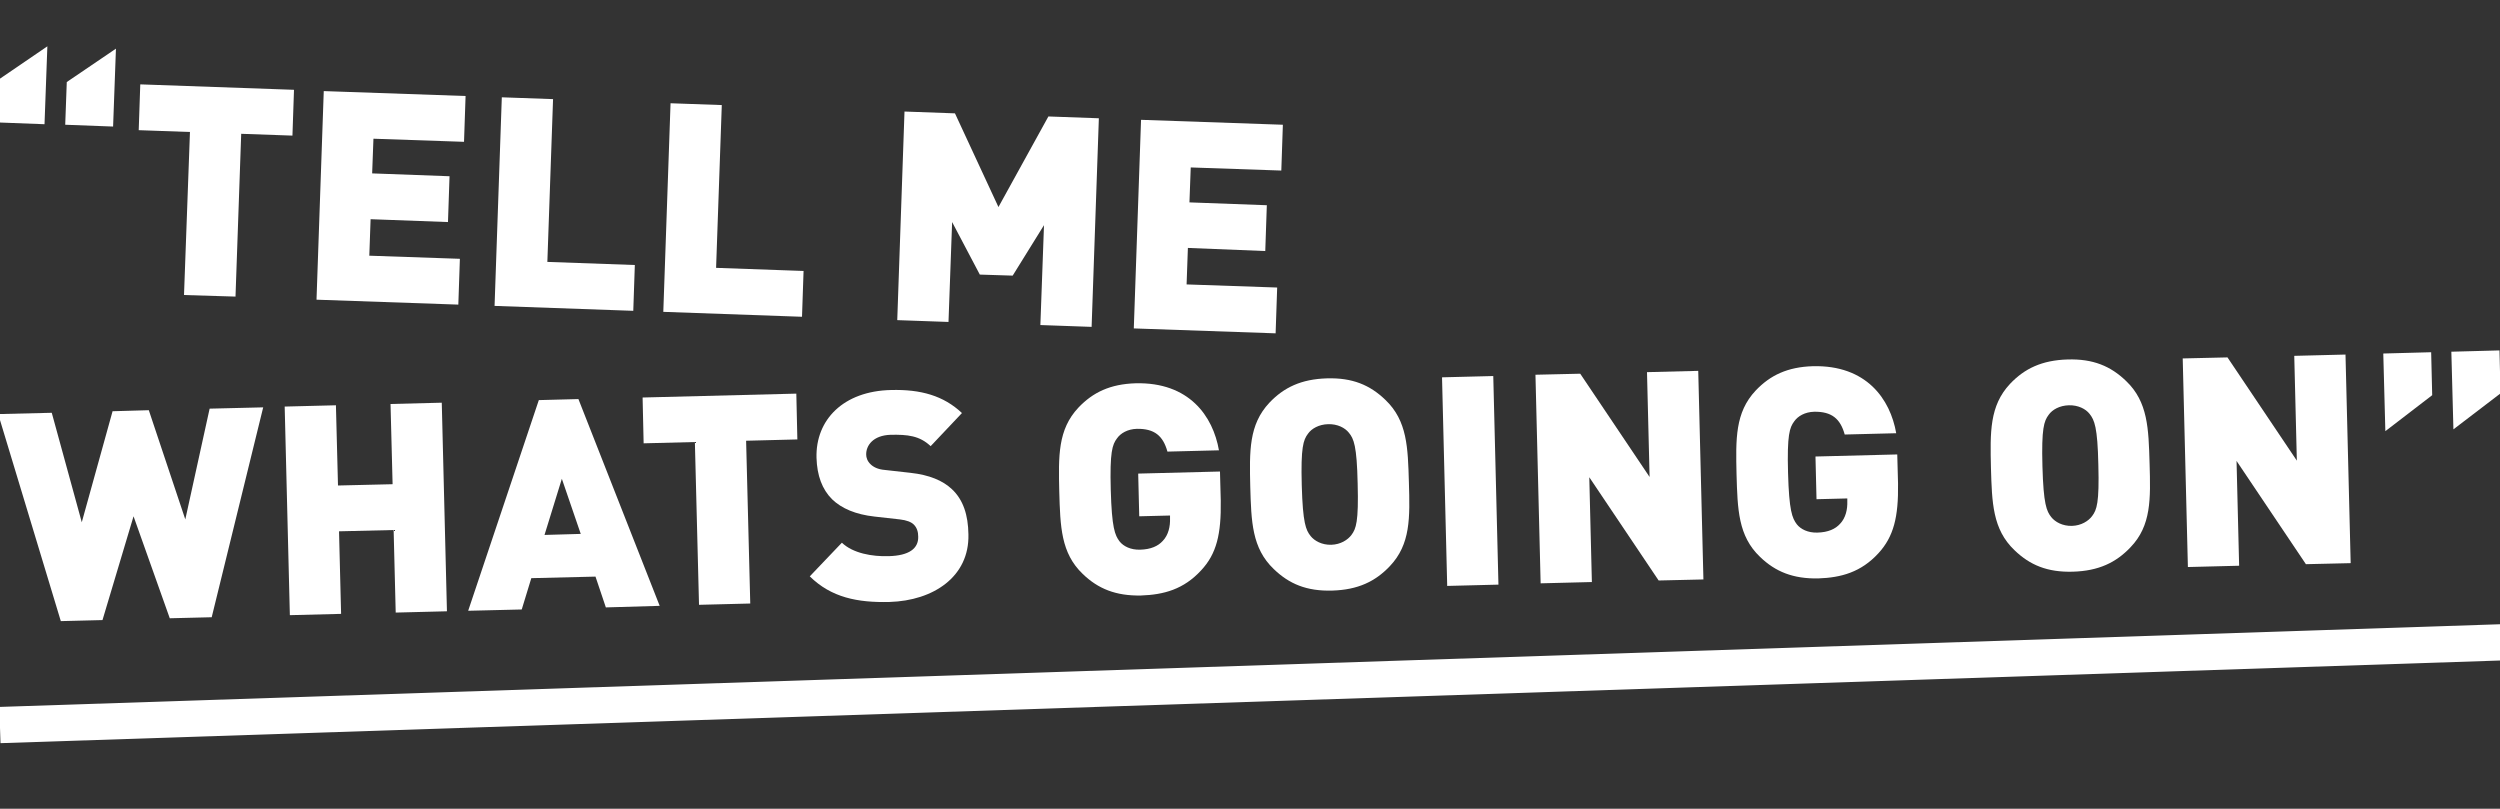 <?xml version="1.0" encoding="utf-8"?>
<!-- Generator: Adobe Illustrator 24.1.0, SVG Export Plug-In . SVG Version: 6.00 Build 0)  -->
<svg version="1.1" id="Layer_1" xmlns="http://www.w3.org/2000/svg" xmlns:xlink="http://www.w3.org/1999/xlink" x="0px" y="0px"
	 viewBox="0 0 966 312.5" style="enable-background:new 0 0 966 312.5;" xml:space="preserve">
<rect x="0" y="0" width="966" height="312.5" fill="#333333" stroke="none"/>
<style type="text/css">
	.st0{fill:#FFFFFF;}
</style>
<path class="st0" d="M-1.2,47.3l0.6-16.5l18.9-12.9l-1.1,30.1L-1.2,47.3z M25.2,48.2l0.6-16.5l19-12.9l-1.1,30.1L25.2,48.2z"/>
<path class="st0" d="M93.2,51.7l-2.2,62.9L71.1,114L73.4,51l-19.8-0.7l0.6-17.7l59.4,2.1L113,52.4L93.2,51.7z"/>
<path class="st0" d="M122.3,115.8l2.8-80.6l54.8,1.9l-0.6,17.7l-35-1.2L143.8,67l29.9,1.1l-0.6,17.7l-29.9-1.1l-0.5,14.1l35,1.2
	l-0.6,17.7L122.3,115.8z"/>
<path class="st0" d="M191.1,118.2l2.8-80.6l19.8,0.7l-2.2,62.9l33.8,1.2l-0.6,17.7L191.1,118.2z"/>
<path class="st0" d="M256.3,120.5l2.8-80.6l19.8,0.7l-2.2,62.9l33.8,1.2l-0.6,17.7L256.3,120.5z"/>
<path class="st0" d="M402,125.6l1.4-38.6l-12.1,19.5l-12.7-0.4l-10.7-20.3l-1.4,38.6l-19.8-0.7l2.8-80.6l19.5,0.7L385.8,80L405.1,45
	l19.5,0.7l-2.8,80.6L402,125.6z"/>
<path class="st0" d="M438.1,126.9l2.8-80.6l54.8,1.9l-0.6,17.7l-35-1.2l-0.5,13.5l29.9,1.1l-0.6,17.7L459,95.8l-0.5,14.1l35,1.2
	l-0.6,17.7L438.1,126.9z"/>
<path class="st0" d="M81.8,238.5l-16.2,0.4l-14-39.4l-12,40.1L23.5,240l-24.2-80l20.7-0.5l11.6,42.3l11.9-42.9l14-0.4l14.1,42.2
	l9.4-42.8l20.7-0.5L81.8,238.5z"/>
<path class="st0" d="M152.9,236.7l-0.8-31.9l-21.1,0.5l0.8,31.9l-19.8,0.5l-2-80.6l19.8-0.5l0.8,31l21.1-0.5l-0.8-31l19.8-0.5
	l2,80.6L152.9,236.7z"/>
<path class="st0" d="M234.1,234.7l-4-11.9l-24.8,0.6l-3.7,12.1l-20.7,0.5l27.3-81.4l15.3-0.4l31.4,79.9L234.1,234.7z M217.1,185
	l-6.7,21.7l14-0.4L217.1,185z"/>
<path class="st0" d="M288.3,170.3l1.6,62.9l-19.8,0.5l-1.6-62.9l-19.8,0.5l-0.4-17.7l59.4-1.5l0.4,17.7L288.3,170.3z"/>
<path class="st0" d="M343.7,232.6c-12.3,0.3-22.5-1.7-30.8-9.9l12.4-13c4.3,4.1,11.7,5.4,18.1,5.2c7.8-0.2,11.5-2.9,11.4-7.5
	c0-1.9-0.5-3.5-1.7-4.7c-1-1-2.8-1.7-5.4-2l-9.8-1.1c-7.2-0.8-12.7-3.1-16.4-6.7c-3.8-3.8-5.8-9.1-6-16
	c-0.4-14.7,10.4-25.8,28.8-26.2c11.5-0.3,20.3,2.2,27.4,8.9l-12.1,12.8c-4.3-4.1-9-4.5-15.4-4.4c-6.9,0.2-9.6,4.2-9.5,7.7
	c0,1,0.4,2.5,1.7,3.7c1,1,2.8,2,5.6,2.2l9.8,1.1c7.3,0.8,12.5,3,16,6.3c4.4,4.1,6.3,10,6.4,17.5
	C374.6,222.8,360.7,232.1,343.7,232.6z"/>
<path class="st0" d="M464.1,220.4c-6.7,7.3-14.4,9.4-23.2,9.7c-9.7,0.2-16.6-2.6-22.5-8.3c-8.5-8.1-8.7-18.4-9.1-31.9
	c-0.3-13.6-0.6-23.9,7.4-32.4c5.6-5.9,12.3-9.1,22.1-9.4c20.7-0.5,29.9,12.7,32.2,25.9l-19.9,0.5c-1.7-6.1-5-8.9-11.8-8.8
	c-3.6,0.1-6.3,1.7-7.7,3.7c-1.8,2.4-2.8,5.2-2.4,19.9s1.6,17.5,3.4,19.9c1.5,1.9,4.3,3.3,7.9,3.2c4.2-0.1,7-1.4,8.8-3.4
	c2.2-2.3,2.9-5.6,2.8-8.7l0-1.1l-11.9,0.3l-0.4-16.5l31.6-0.8l0.3,11.2C471.9,206.4,470.1,214,464.1,220.4z"/>
<path class="st0" d="M537,218.8c-5.6,5.9-12.3,9.1-22.2,9.4s-16.7-2.6-22.6-8.3c-8.5-8.1-8.7-18.4-9.1-31.9
	c-0.3-13.6-0.6-23.9,7.4-32.4c5.6-5.9,12.3-9.1,22.2-9.4c9.9-0.3,16.7,2.6,22.6,8.3c8.5,8.1,8.7,18.4,9.1,31.9
	C544.8,200,545.1,210.3,537,218.8z M521.2,167.2c-1.5-1.9-4.4-3.4-8-3.3c-3.6,0.1-6.4,1.7-7.8,3.7c-1.8,2.4-2.8,5.2-2.4,19.9
	s1.6,17.3,3.4,19.6c1.5,1.9,4.4,3.5,8,3.4c3.6-0.1,6.4-1.9,7.8-3.8c1.8-2.4,2.8-5.1,2.4-19.8C524.3,172.2,523.1,169.5,521.2,167.2z"
	/>
<path class="st0" d="M559.2,226.4l-2-80.6l19.8-0.5l2,80.6L559.2,226.4z"/>
<path class="st0" d="M640.9,224.3l-26.8-39.9l1,40.5l-19.8,0.5l-2-80.6l17.3-0.4l26.8,39.9l-1-40.5l19.8-0.5l2,80.6L640.9,224.3z"/>
<path class="st0" d="M725.8,213.8c-6.7,7.3-14.4,9.4-23.2,9.7c-9.7,0.2-16.6-2.6-22.5-8.3c-8.5-8.1-8.7-18.4-9.1-31.9
	c-0.3-13.6-0.6-23.9,7.4-32.4c5.6-5.9,12.3-9.1,22.1-9.4c20.7-0.5,29.9,12.7,32.2,25.9l-19.9,0.5c-1.7-6.1-5-8.9-11.8-8.8
	c-3.6,0.1-6.3,1.7-7.7,3.7c-1.8,2.4-2.8,5.2-2.4,19.9c0.4,14.7,1.6,17.5,3.4,19.9c1.5,1.9,4.3,3.3,7.9,3.2c4.2-0.1,7-1.4,8.8-3.4
	c2.2-2.3,2.9-5.6,2.8-8.7l0-1.1l-11.9,0.3l-0.4-16.5l31.6-0.8l0.3,11.2C733.6,199.8,731.7,207.4,725.8,213.8z"/>
<path class="st0" d="M823.2,211.5c-5.6,5.9-12.3,9.1-22.2,9.4s-16.7-2.6-22.6-8.3c-8.5-8.1-8.7-18.4-9.1-31.9
	c-0.3-13.6-0.6-23.9,7.4-32.4c5.6-5.9,12.3-9.1,22.2-9.4s16.7,2.6,22.6,8.3c8.5,8.1,8.7,18.4,9.1,31.9
	C831,192.8,831.3,203.1,823.2,211.5z M807.4,159.9c-1.5-1.9-4.4-3.4-8-3.3c-3.6,0.1-6.4,1.7-7.8,3.7c-1.8,2.4-2.8,5.2-2.4,19.9
	c0.4,14.7,1.6,17.3,3.4,19.6c1.5,1.9,4.4,3.5,8,3.4c3.6-0.1,6.4-1.9,7.8-3.8c1.8-2.4,2.8-5.1,2.4-19.8
	C810.5,165,809.3,162.3,807.4,159.9z"/>
<path class="st0" d="M891,218l-26.8-39.9l1,40.5l-19.8,0.5l-2-80.6l17.3-0.4l26.8,39.9l-1-40.5l19.8-0.5l2,80.6L891,218z"/>
<path class="st0" d="M921.7,166.6l-0.8-30l18.5-0.5l0.4,16.6L921.7,166.6z M948,165.9l-0.8-30l18.6-0.5l0.4,16.6L948,165.9z"/>
<g>
	
		<rect x="-0.3" y="257" transform="matrix(1 -3.306399e-02 3.306399e-02 1 -8.464 16.147)" class="st0" width="968.5" height="14"/>
</g>
</svg>
